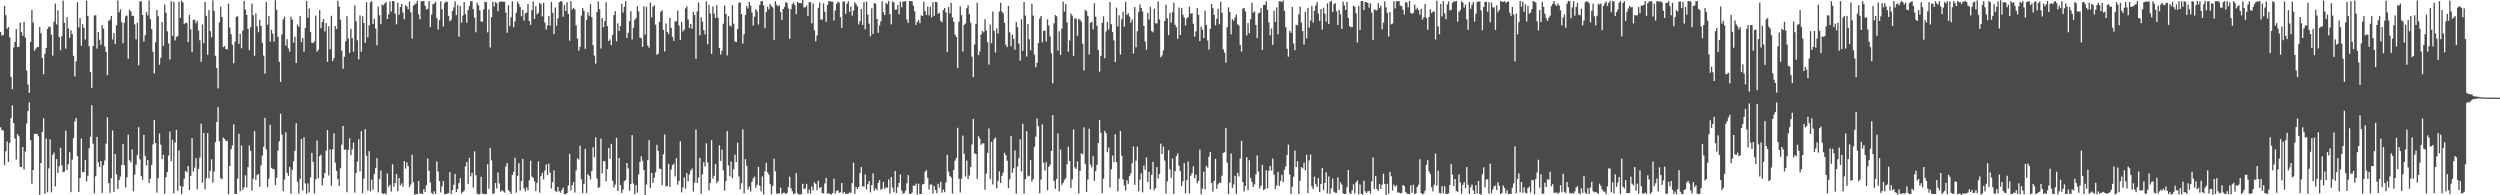 <?xml version="1.0" encoding="UTF-8"?>
<svg xmlns="http://www.w3.org/2000/svg" width="1920" height="150">
  <path d="M0 24.618h1v73.205H0zM1 27.369h1v72.549H1zM2 26.816h1v73.434H2zM3 4.561h1v122.280H3zM4 11.684h1v104.558H4zM5 22.114h1v86.603H5zM6 20.734h1v103.656H6zM7 28.742h1v81.094H7zM8 59.078h1v31.641H8zM9 68.463h1v12.552H9zM10 36.455h1v58.012H10zM11 32.244h1v74.128H11zM12 22.336h1v100.189H12zM13 36.138h1v66.816H13zM14 35.953h1v68.686H14zM15 17.336h1v110.779H15zM16 24.720h1v103.441H16zM17 27.421h1v85.488H17zM18 16.904h1v113.287H18zM19 28.869h1v87.427H19zM20 54.140h1v40.755H20zM21 64.896h1v20.422H21zM22 71.352h1v7.219H22zM23 32.222h1v75.463H23zM24 7.646h1v133.467H24zM25 17.361h1v113.177H25zM26 38.964h1v63.817H26zM27 37.446h1v65.535H27zM28 36.281h1v66.408H28zM29 36.070h1v68.564H29zM30 20.703h1v128.920H30zM31 25.573h1v99.592H31zM32 44.487h1v56.855H32zM33 57.016h1v33.810H33zM34 41.251h1v107.525H34zM35 36.739h1v69.743H35zM36 22.266h1v125.459H36zM37 20.419h1v108.896H37zM38 20.860h1v86.204H38zM39 26.561h1v121.193H39zM40 42.762h1v76.249H40zM41 16.639h1v100.555H41zM42 2.782h1v140.386H42zM43 18.800h1v103.399H43zM44 7.942h1v124.891H44zM45 28.506h1v99.239H45zM46 38.594h1v74.895H46zM47 27.860h1v99.110H47zM48 0.462h1v131.782H48zM49 17.568h1v114.228H49zM50 37.302h1v62.962H50zM51 13.198h1v117.336H51zM52 21.878h1v104.300H52zM53 28.986h1v87.833H53zM54 23.188h1v124.428H54zM55 26.202h1v96.434H55zM56 42.861h1v63.236H56zM57 58.664h1v34.576H57zM58 47.175h1v43.383H58zM59 1.731h1v118.167H59zM60 21.010h1v126.346H60zM61 13.936h1v122.878H61zM62 35.149h1v71.293H62zM63 18.629h1v113.583H63zM64 21.409h1v110.828H64zM65 30.335h1v92.669H65zM66 0.551h1v138.771H66zM67 12.193h1v122.705H67zM68 35.548h1v78.265H68zM69 55.232h1v49.798H69zM70 67.497h1v13.297H70zM71 35.304h1v75.081H71zM72 11.891h1v136.530H72zM73 11.699h1v123.655H73zM74 37.306h1v67.857H74zM75 24.626h1v100.041H75zM76 30.524h1v97.679H76zM77 34.370h1v89.269H77zM78 19.270h1v128.831H78zM79 22.085h1v104.828H79zM80 35.705h1v87.596H80zM81 39.830h1v70.389H81zM82 57.668h1v32.417H82zM83 16.108h1v124.467H83zM84 15.215h1v132.880H84zM85 12.306h1v124.592H85zM86 30.335h1v69.843H86zM87 25.319h1v122.134H87zM88 33.851h1v84.491H88zM89 19.394h1v114.598H89zM90 0.378h1v144.759H90zM91 9.514h1v128.758H91zM92 7.116h1v128.572H92zM93 17.111h1v109.671H93zM94 33.219h1v77.342H94zM95 17.407h1v109.490H95zM96 12.615h1v131.407H96zM97 11.937h1v124.297H97zM98 45.038h1v58.342H98zM99 7.453h1v115.706H99zM100 8.761h1v115.939H100zM101 12.089h1v102.693H101zM102 12.136h1v134.785H102zM103 18.737h1v115.360H103zM104 30.201h1v96.322H104zM105 17.472h1v101.510H105zM106 50.136h1v47.567H106zM107 0.969h1v121.441H107zM108 1.102h1v134.055H108zM109 11.533h1v126.530H109zM110 31.940h1v71.615H110zM111 27.094h1v92.600H111zM112 9.262h1v117.898H112zM113 11.858h1v110.995H113zM114 0.458h1v140.221H114zM115 14.791h1v122.485H115zM116 22.310h1v104.305H116zM117 39.763h1v71.175H117zM118 56.477h1v35.703H118zM119 32.464h1v77.355H119zM120 7.606h1v140.336H120zM121 12.527h1v124.367H121zM122 49.676h1v52.884H122zM123 44.417h1v66.693H123zM124 16.935h1v105.289H124zM125 35.240h1v83.672H125zM126 3.494h1v145.350H126zM127 9.711h1v126.398H127zM128 24.085h1v108.013H128zM129 33.319h1v86.063H129zM130 45.716h1v55.284H130zM131 0.994h1v122.749H131zM132 27.532h1v79.925H132zM133 1.407h1v147.188H133zM134 31.029h1v78.478H134zM135 28.372h1v71.356H135zM136 27.594h1v118.877H136zM137 1.383h1v114.183H137zM138 13.770h1v129.011H138zM139 0.622h1v148.483H139zM140 1.893h1v141.419H140zM141 18.577h1v118.811H141zM142 17.408h1v113.937H142zM143 17.779h1v114.577H143zM144 32.308h1v95.201H144zM145 11.399h1v134.542H145zM146 22.503h1v112.637H146zM147 39.981h1v66.112H147zM148 15.331h1v116.585H148zM149 15.128h1v113.709H149zM150 17.844h1v103.586H150zM151 16.014h1v129.369H151zM152 23.477h1v106.231H152zM153 30.930h1v90.100H153zM154 47.388h1v47.607H154zM155 18.742h1v121.497H155zM156 33.110h1v68.961H156zM157 1.500h1v143.908H157zM158 12.146h1v124.816H158zM159 42.069h1v60.133H159zM160 7.746h1v129.175H160zM161 23.897h1v107.301H161zM162 28.642h1v93.726H162zM163 0.238h1v140.059H163zM164 8.223h1v123.555H164zM165 42.845h1v66.404H165zM166 52.317h1v41.336H166zM167 67.883h1v14.363H167zM168 17.140h1v91.428H168zM169 5.185h1v131.735H169zM170 13.021h1v124.598H170zM171 36.211h1v69.488H171zM172 35.394h1v71.303H172zM173 37.654h1v70.606H173zM174 37.964h1v70.105H174zM175 2.805h1v146.420H175zM176 21.136h1v106.319H176zM177 26.312h1v88.394H177zM178 34.305h1v77.296H178zM179 48.596h1v46.866H179zM180 32.033h1v116.944H180zM181 12.914h1v135.955H181zM182 12.506h1v124.625H182zM183 33.614h1v69.175H183zM184 25.931h1v121.036H184zM185 37.044h1v74.622H185zM186 23.472h1v122.270H186zM187 0.665h1v143.093H187zM188 7.475h1v127.192H188zM189 11.468h1v132.465H189zM190 22.155h1v106.186H190zM191 38.565h1v73.263H191zM192 20.932h1v94.903H192zM193 2.699h1v143.627H193zM194 11.768h1v125.459H194zM195 42.839h1v57.865H195zM196 10.420h1v127.884H196zM197 20.234h1v114.241H197zM198 24.766h1v108.862H198zM199 15.232h1v128.076H199zM200 19.878h1v107.046H200zM201 32.993h1v86.458H201zM202 42.718h1v70.000H202zM203 56.565h1v33.965H203zM204 1.452h1v113.202H204zM205 18.872h1v124.887H205zM206 12.249h1v125.022H206zM207 32.046h1v63.726H207zM208 22.844h1v106.048H208zM209 25.916h1v103.827H209zM210 31.940h1v98.015H210zM211 0.211h1v141.892H211zM212 7.575h1v128.994H212zM213 28.203h1v87.466H213zM214 47.424h1v61.059H214zM215 62.918h1v24.378H215zM216 26.517h1v76.924H216zM217 14.808h1v131.972H217zM218 12.768h1v125.088H218zM219 35.040h1v66.598H219zM220 30.111h1v102.587H220zM221 37.288h1v97.832H221zM222 39.722h1v88.494H222zM223 12.974h1v135.802H223zM224 15.161h1v115.284H224zM225 32.773h1v91.144H225zM226 28.237h1v87.591H226zM227 48.455h1v46.146H227zM228 18.823h1v120.755H228zM229 20.610h1v128.021H229zM230 12.250h1v125.075H230zM231 32.361h1v74.449H231zM232 29.108h1v117.344H232zM233 39.706h1v65.731H233zM234 21.494h1v119.373H234zM235 0.792h1v147.930H235zM236 13.620h1v127.286H236zM237 6.572h1v141.088H237zM238 24.664h1v111.574H238zM239 32.661h1v84.753H239zM240 33.140h1v91.249H240zM241 31.692h1v116.783H241zM242 12.038h1v125.631H242zM243 39.675h1v68.260H243zM244 38.242h1v98.663H244zM245 7.772h1v112.209H245zM246 21.588h1v97.207H246zM247 16.821h1v125.638H247zM248 14.593h1v122.329H248zM249 24.119h1v108.786H249zM250 17.747h1v97.991H250zM251 47.419h1v52.476H251zM252 20.179h1v114.558H252zM253 37.787h1v76.992H253zM254 12.159h1v130.465H254zM255 46.909h1v67.685H255zM256 44.703h1v57.673H256zM257 20.000h1v104.899H257zM258 22.327h1v108.867H258zM259 0.584h1v136.865H259zM260 5.065h1v137.751H260zM261 15.108h1v114.194H261zM262 38.877h1v72.225H262zM263 52.796h1v43.911H263zM264 43.564h1v71.491H264zM265 31.681h1v83.132H265zM266 12.463h1v135.175H266zM267 29.549h1v85.592H267zM268 40.599h1v65.619H268zM269 22.097h1v97.086H269zM270 29.260h1v85.478H270zM271 39.686h1v69.792H271zM272 4.209h1v143.697H272zM273 16.259h1v116.506H273zM274 30.989h1v93.104H274zM275 45.626h1v61.366H275zM276 11.828h1v119.741H276zM277 39.770h1v61.046H277zM278 12.416h1v135.880H278zM279 17.700h1v119.424H279zM280 32.909h1v66.240H280zM281 1.621h1v117.988H281zM282 28.785h1v117.477H282zM283 19.493h1v96.590H283zM284 1.838h1v145.185H284zM285 0.895h1v137.092H285zM286 18.485h1v127.253H286zM287 14.365h1v119.287H287zM288 21.897h1v107.241H288zM289 34.768h1v86.749H289zM290 5.095h1v142.600H290zM291 11.729h1v125.814H291zM292 18.527h1v112.402H292zM293 3.382h1v144.967H293zM294 4.129h1v144.861H294zM295 2.676h1v145.576H295zM296 1.424h1v147.958H296zM297 14.610h1v118.649H297zM298 11.086h1v132.465H298zM299 1.004h1v140.901H299zM300 8.905h1v138.233H300zM301 0.839h1v125.353H301zM302 0.812h1v142.538H302zM303 10.465h1v130.036H303zM304 18.693h1v114.881H304zM305 2.019h1v144.944H305zM306 11.269h1v125.476H306zM307 5.429h1v136.986H307zM308 3.032h1v137.834H308zM309 9.656h1v133.579H309zM310 14.867h1v108.883H310zM311 3.931h1v125.580H311zM312 4.896h1v119.801H312zM313 7.127h1v120.540H313zM314 1.052h1v142.700H314zM315 9.430h1v132.270H315zM316 29.654h1v89.188H316zM317 4.274h1v135.685H317zM318 3.451h1v146.108H318zM319 2.655h1v146.369H319zM320 0.700h1v148.368H320zM321 10.972h1v127.963H321zM322 14.904h1v133.841H322zM323 0.901h1v147.643H323zM324 1.030h1v148.027H324zM325 0.704h1v144.546H325zM326 4.349h1v143.169H326zM327 7.323h1v134.889H327zM328 6.709h1v115.002H328zM329 0.826h1v130.420H329zM330 20.823h1v119.238H330zM331 11.199h1v136.897H331zM332 3.290h1v145.820H332zM333 2.743h1v144.205H333zM334 1.411h1v147.534H334zM335 13.901h1v110.092H335zM336 22.734h1v108.984H336zM337 15.576h1v123.550H337zM338 1.076h1v146.747H338zM339 7.210h1v135.928H339zM340 20.311h1v118.811H340zM341 2.330h1v146.955H341zM342 1.098h1v147.824H342zM343 1.430h1v147.202H343zM344 12.117h1v136.259H344zM345 16.395h1v115.733H345zM346 15.223h1v133.824H346zM347 8.448h1v137.514H347zM348 5.723h1v136.188H348zM349 1.067h1v132.582H349zM350 11.623h1v135.831H350zM351 4.016h1v141.185H351zM352 28.190h1v112.436H352zM353 4.641h1v132.154H353zM354 17.431h1v131.081H354zM355 11.928h1v135.528H355zM356 1.581h1v144.674H356zM357 10.908h1v116.902H357zM358 17.514h1v106.962H358zM359 7.798h1v133.587H359zM360 4.720h1v116.484H360zM361 0.886h1v134.525H361zM362 0.990h1v131.696H362zM363 7.013h1v136.988H363zM364 13.513h1v102.786H364zM365 24.798h1v109.750H365zM366 2.209h1v146.366H366zM367 4.136h1v145.284H367zM368 7.943h1v141.093H368zM369 16.525h1v119.231H369zM370 16.573h1v132.029H370zM371 7.236h1v141.689H371zM372 1.346h1v147.811H372zM373 1.685h1v147.267H373zM374 24.847h1v101.301H374zM375 7.177h1v137.804H375zM376 36.432h1v77.150H376zM377 13.203h1v109.989H377zM378 1.245h1v147.802H378zM379 5.007h1v143.296H379zM380 1.616h1v138.937H380zM381 2.460h1v142.213H381zM382 8.599h1v123.787H382zM383 1.622h1v139.276H383zM384 1.203h1v146.053H384zM385 1.271h1v144.772H385zM386 1.171h1v145.777H386zM387 1.368h1v146.545H387zM388 9.640h1v118.219H388zM389 25.164h1v99.948H389zM390 4.010h1v141.939H390zM391 20.089h1v127.090H391zM392 13.330h1v135.611H392zM393 1.020h1v133.365H393zM394 20.947h1v111.061H394zM395 16.442h1v104.719H395zM396 9.740h1v138.152H396zM397 1.321h1v133.682H397zM398 3.058h1v122.238H398zM399 5.433h1v140.976H399zM400 12.527h1v126.597H400zM401 7.572h1v114.504H401zM402 15.844h1v128.956H402zM403 10.297h1v136.673H403zM404 9.636h1v134.352H404zM405 3.001h1v143.126H405zM406 16.168h1v122.305H406zM407 19.067h1v104.361H407zM408 7.748h1v127.800H408zM409 1.078h1v135.518H409zM410 14.529h1v124.615H410zM411 4.766h1v142.080H411zM412 11.030h1v129.422H412zM413 9.771h1v114.203H413zM414 2.052h1v145.847H414zM415 3.272h1v131.944H415zM416 12.598h1v120.069H416zM417 2.143h1v135.671H417zM418 17.369h1v113.523H418zM419 22.686h1v103.627H419zM420 19.552h1v114.754H420zM421 12.216h1v113.497H421zM422 19.681h1v112.926H422zM423 1.496h1v143.273H423zM424 9.813h1v130.050H424zM425 26.192h1v104.625H425zM426 5.696h1v141.002H426zM427 19.796h1v127.780H427zM428 14.131h1v129.419H428zM429 1.814h1v145.074H429zM430 0.864h1v147.189H430zM431 1.057h1v144.906H431zM432 12.816h1v131.237H432zM433 3.888h1v145.198H433zM434 8.466h1v140.671H434zM435 1.729h1v146.530H435zM436 10.736h1v131.691H436zM437 31.227h1v86.964H437zM438 0.863h1v145.253H438zM439 7.304h1v134.878H439zM440 6.063h1v133.781H440zM441 7.287h1v140.613H441zM442 19.548h1v111.270H442zM443 29.649h1v91.976H443zM444 38.973h1v83.539H444zM445 35.947h1v75.969H445zM446 11.981h1v125.700H446zM447 6.183h1v142.033H447zM448 8.276h1v132.986H448zM449 37.506h1v76.886H449zM450 15.336h1v132.930H450zM451 9.360h1v124.494H451zM452 12.122h1v122.910H452zM453 3.244h1v134.601H453zM454 13.201h1v118.132H454zM455 34.641h1v78.465H455zM456 42.672h1v78.055H456zM457 48.875h1v56.651H457zM458 9.149h1v127.891H458zM459 1.145h1v143.248H459zM460 7.025h1v136.666H460zM461 37.221h1v69.231H461zM462 13.884h1v119.225H462zM463 20.831h1v102.967H463zM464 16.246h1v107.442H464zM465 1.733h1v137.596H465zM466 20.121h1v109.769H466zM467 31.513h1v82.166H467zM468 30.266h1v91.690H468zM469 34.710h1v75.770H469zM470 26.818h1v111.928H470zM471 11.598h1v132.248H471zM472 8.549h1v133.213H472zM473 31.678h1v74.133H473zM474 17.923h1v128.874H474zM475 23.716h1v97.571H475zM476 19.958h1v122.146H476zM477 2.864h1v145.298H477zM478 9.741h1v135.891H478zM479 5.243h1v133.904H479zM480 0.820h1v137.362H480zM481 29.090h1v96.103H481zM482 25.238h1v104.155H482zM483 16.254h1v130.268H483zM484 8.609h1v132.676H484zM485 30.383h1v73.393H485zM486 21.282h1v119.677H486zM487 15.341h1v133.701H487zM488 13.796h1v128.375H488zM489 4.696h1v143.275H489zM490 8.714h1v125.244H490zM491 28.824h1v95.529H491zM492 29.395h1v90.551H492zM493 35.997h1v87.477H493zM494 4.846h1v125.723H494zM495 26.608h1v123.033H495zM496 5.117h1v136.593H496zM497 34.986h1v87.960H497zM498 36.719h1v70.961H498zM499 1.939h1v142.549H499zM500 13.325h1v119.467H500zM501 5.187h1v135.329H501zM502 3.941h1v132.603H502zM503 18.873h1v113.470H503zM504 42.097h1v69.109H504zM505 41.289h1v74.551H505zM506 16.737h1v112.674H506zM507 9.117h1v120.680H507zM508 7.837h1v134.367H508zM509 23.010h1v95.559H509zM510 39.572h1v63.674H510zM511 18.047h1v125.161H511zM512 24.461h1v118.349H512zM513 26.173h1v99.602H513zM514 13.829h1v129.830H514zM515 21.465h1v108.736H515zM516 28.304h1v98.505H516zM517 31.442h1v94.238H517zM518 16.424h1v119.046H518zM519 16.367h1v105.070H519zM520 8.184h1v133.704H520zM521 19.694h1v119.237H521zM522 30.601h1v77.910H522zM523 16.891h1v130.879H523zM524 24.170h1v119.795H524zM525 22.773h1v113.395H525zM526 6.434h1v138.388H526zM527 4.816h1v128.153H527zM528 15.025h1v124.239H528zM529 21.468h1v112.549H529zM530 18.434h1v112.585H530zM531 22.052h1v107.457H531zM532 9.149h1v137.914H532zM533 11.512h1v128.777H533zM534 45.207h1v54.265H534zM535 8.734h1v131.832H535zM536 1.938h1v134.518H536zM537 27.180h1v94.129H537zM538 13.384h1v135.423H538zM539 16.514h1v117.352H539zM540 23.180h1v101.382H540zM541 26.441h1v101.440H541zM542 1.053h1v109.034H542zM543 33.959h1v90.935H543zM544 3.618h1v142.733H544zM545 10.438h1v130.203H545zM546 41.402h1v66.198H546zM547 4.966h1v132.152H547zM548 10.438h1v124.567H548zM549 13.895h1v112.096H549zM550 3.923h1v136.828H550zM551 13.588h1v125.545H551zM552 36.937h1v74.638H552zM553 41.878h1v81.705H553zM554 38.952h1v75.958H554zM555 18.236h1v112.568H555zM556 4.264h1v142.154H556zM557 10.766h1v128.318H557zM558 42.526h1v58.193H558zM559 12.374h1v114.678H559zM560 19.576h1v115.847H560zM561 20.389h1v103.698H561zM562 4.012h1v132.897H562zM563 18.178h1v111.716H563zM564 31.937h1v86.916H564zM565 32.293h1v92.113H565zM566 22.292h1v87.263H566zM567 2.156h1v133.422H567zM568 1.838h1v143.687H568zM569 10.774h1v129.874H569zM570 33.478h1v65.924H570zM571 26.326h1v122.097H571zM572 11.551h1v110.691H572zM573 4.533h1v122.749H573zM574 6.508h1v139.106H574zM575 1.454h1v141.889H575zM576 4.175h1v142.912H576zM577 9.577h1v130.152H577zM578 19.669h1v117.330H578zM579 13.001h1v122.615H579zM580 6.945h1v137.277H580zM581 8.737h1v133.189H581zM582 18.855h1v109.318H582zM583 3.809h1v138.864H583zM584 0.951h1v146.035H584zM585 0.858h1v134.639H585zM586 4.235h1v145.178H586zM587 21.645h1v109.874H587zM588 9.179h1v115.834H588zM589 5.142h1v127.138H589zM590 7.189h1v126.955H590zM591 3.009h1v138.467H591zM592 4.643h1v144.627H592zM593 5.795h1v137.046H593zM594 30.669h1v91.250H594zM595 0.849h1v130.724H595zM596 3.652h1v145.038H596zM597 4.814h1v144.045H597zM598 4.130h1v144.320H598zM599 9.236h1v134.874H599zM600 15.351h1v133.592H600zM601 6.919h1v141.213H601zM602 5.429h1v142.601H602zM603 1.606h1v147.487H603zM604 2.454h1v145.684H604zM605 6.628h1v137.108H605zM606 29.866h1v105.808H606zM607 7.014h1v137.529H607zM608 3.160h1v143.755H608zM609 1.915h1v147.297H609zM610 4.006h1v144.513H610zM611 10.858h1v122.081H611zM612 1.492h1v146.967H612zM613 2.390h1v146.953H613zM614 2.279h1v147.076H614zM615 2.463h1v146.610H615zM616 -0.745h1v141.941H616zM617 5.730h1v139.483H617zM618 5.554h1v139.151H618zM619 4.189h1v137.033H619zM620 12.319h1v136.248H620zM621 1.710h1v143.904H621zM622 1.673h1v147.017H622zM623 17.896h1v125.276H623zM624 2.650h1v143.524H624zM625 23.279h1v116.690H625zM626 31.812h1v109.388H626zM627 27.215h1v118.833H627zM628 6.022h1v132.854H628zM629 1.927h1v142.583H629zM630 14.947h1v128.740H630zM631 15.073h1v133.244H631zM632 2.537h1v145.930H632zM633 8.998h1v131.920H633zM634 16.684h1v119.895H634zM635 3.807h1v144.832H635zM636 0.843h1v147.597H636zM637 1.002h1v147.919H637zM638 1.245h1v148.131H638zM639 1.218h1v147.045H639zM640 15.728h1v121.427H640zM641 8.052h1v140.626H641zM642 2.958h1v143.717H642zM643 1.305h1v144.702H643zM644 1.938h1v146.199H644zM645 13.225h1v134.498H645zM646 21.393h1v119.144H646zM647 1.176h1v147.331H647zM648 1.171h1v146.275H648zM649 10.569h1v138.206H649zM650 2.829h1v146.156H650zM651 0.923h1v147.804H651zM652 9.014h1v138.762H652zM653 5.013h1v143.169H653zM654 12.006h1v128.610H654zM655 8.142h1v116.875H655zM656 1.737h1v147.160H656zM657 3.195h1v140.442H657zM658 4.985h1v140.127H658zM659 18.762h1v124.930H659zM660 16.169h1v116.799H660zM661 6.841h1v121.483H661zM662 19.115h1v123.885H662zM663 1.654h1v141.735H663zM664 22.431h1v111.510H664zM665 1.219h1v144.205H665zM666 11.224h1v130.137H666zM667 18.179h1v120.905H667zM668 27.830h1v119.982H668zM669 6.350h1v135.891H669zM670 26.056h1v107.149H670zM671 2.377h1v144.098H671zM672 2.835h1v141.826H672zM673 14.573h1v131.374H673zM674 25.170h1v115.392H674zM675 19.612h1v118.710H675zM676 16.497h1v129.269H676zM677 1.095h1v143.870H677zM678 9.378h1v130.271H678zM679 11.622h1v133.401H679zM680 2.265h1v141.534H680zM681 3.173h1v141.066H681zM682 0.693h1v137.157H682zM683 10.809h1v137.928H683zM684 18.724h1v117.142H684zM685 1.186h1v142.891H685zM686 1.837h1v145.824H686zM687 7.533h1v123.696H687zM688 7.291h1v141.007H688zM689 3.882h1v139.937H689zM690 11.037h1v129.485H690zM691 1.287h1v132.708H691zM692 5.567h1v140.670H692zM693 1.175h1v147.666H693zM694 0.988h1v147.159H694zM695 0.903h1v145.600H695zM696 14.929h1v125.882H696zM697 17.576h1v116.925H697zM698 0.782h1v148.040H698zM699 0.838h1v148.096H699zM700 1.021h1v146.827H700zM701 4.381h1v138.159H701zM702 8.656h1v134.143H702zM703 19.094h1v121.987H703zM704 16.803h1v132.597H704zM705 15.519h1v125.588H705zM706 17.796h1v131.206H706zM707 11.741h1v137.283H707zM708 12.224h1v129.523H708zM709 1.357h1v139.888H709zM710 8.624h1v123.223H710zM711 11.553h1v119.110H711zM712 5.027h1v131.564H712zM713 11.824h1v133.797H713zM714 5.141h1v136.522H714zM715 13.294h1v128.497H715zM716 1.682h1v146.885H716zM717 12.231h1v130.737H717zM718 1.420h1v144.511H718zM719 1.744h1v146.638H719zM720 10.611h1v130.599H720zM721 9.839h1v134.224H721zM722 15.911h1v123.711H722zM723 17.165h1v130.807H723zM724 7.731h1v137.870H724zM725 6.083h1v141.514H725zM726 9.503h1v130.594H726zM727 39.900h1v79.037H727zM728 5.417h1v126.346H728zM729 10.274h1v124.914H729zM730 2.160h1v134.091H730zM731 13.367h1v135.381H731zM732 16.727h1v113.843H732zM733 26.498h1v96.866H733zM734 28.396h1v92.909H734zM735 52.273h1v45.893H735zM736 16.664h1v120.587H736zM737 4.879h1v142.936H737zM738 11.677h1v125.572H738zM739 39.550h1v64.650H739zM740 19.065h1v99.117H740zM741 18.012h1v117.566H741zM742 6.286h1v117.081H742zM743 3.967h1v133.546H743zM744 10.840h1v123.947H744zM745 17.479h1v110.806H745zM746 43.457h1v67.513H746zM747 59.225h1v32.124H747zM748 34.176h1v83.565H748zM749 18.325h1v99.993H749zM750 2.028h1v135.401H750zM751 42.343h1v62.306H751zM752 39.404h1v67.026H752zM753 26.577h1v84.648H753zM754 23.750h1v86.389H754zM755 24.873h1v85.265H755zM756 14.782h1v130.918H756zM757 23.444h1v109.872H757zM758 32.369h1v84.963H758zM759 49.601h1v49.018H759zM760 18.819h1v118.737H760zM761 33.200h1v75.747H761zM762 8.870h1v132.780H762zM763 23.685h1v83.261H763zM764 40.332h1v65.304H764zM765 21.851h1v122.804H765zM766 25.741h1v113.221H766zM767 8.861h1v122.701H767zM768 2.193h1v138.368H768zM769 8.879h1v126.207H769zM770 10.276h1v122.209H770zM771 17.547h1v99.775H771zM772 34.324h1v84.918H772zM773 36.178h1v87.232H773zM774 4.548h1v140.061H774zM775 24.885h1v112.813H775zM776 35.497h1v68.926H776zM777 26.586h1v106.072H777zM778 29.780h1v99.480H778zM779 38.211h1v77.255H779zM780 16.735h1v132.039H780zM781 20.860h1v107.085H781zM782 33.369h1v88.070H782zM783 46.567h1v60.413H783zM784 14.855h1v116.785H784zM785 39.083h1v55.962H785zM786 1.511h1v147.156H786zM787 11.969h1v125.629H787zM788 43.438h1v57.284H788zM789 18.443h1v117.041H789zM790 30.169h1v104.730H790zM791 38.594h1v84.392H791zM792 2.874h1v136.629H792zM793 11.996h1v125.650H793zM794 41.922h1v70.808H794zM795 51.706h1v53.238H795zM796 48.291h1v42.682H796zM797 33.034h1v63.933H797zM798 14.288h1v134.130H798zM799 12.252h1v125.566H799zM800 32.442h1v63.086H800zM801 23.639h1v101.342H801zM802 23.573h1v107.419H802zM803 31.870h1v92.703H803zM804 14.906h1v131.206H804zM805 19.594h1v108.626H805zM806 28.068h1v98.453H806zM807 40.928h1v75.041H807zM808 63.977h1v24.342H808zM809 17.928h1v121.011H809zM810 11.562h1v133.451H810zM811 12.516h1v124.928H811zM812 38.866h1v63.613H812zM813 23.963h1v123.007H813zM814 42.265h1v72.576H814zM815 21.972h1v120.029H815zM816 1.261h1v139.198H816zM817 8.838h1v129.351H817zM818 3.006h1v133.836H818zM819 17.220h1v108.836H819zM820 39.684h1v72.978H820zM821 31.114h1v92.592H821zM822 10.430h1v134.080H822zM823 12.036h1v125.716H823zM824 42.930h1v56.524H824zM825 14.095h1v114.429H825zM826 14.506h1v115.227H826zM827 27.501h1v96.467H827zM828 14.497h1v134.213H828zM829 15.144h1v116.131H829zM830 16.576h1v101.114H830zM831 33.564h1v84.991H831zM832 54.100h1v43.719H832zM833 7.519h1v118.484H833zM834 8.575h1v139.007H834zM835 12.156h1v125.721H835zM836 41.897h1v56.927H836zM837 17.512h1v108.900H837zM838 16.819h1v111.685H838zM839 22.663h1v97.177H839zM840 2.563h1v136.362H840zM841 12.776h1v118.688H841zM842 19.817h1v106.834H842zM843 38.338h1v71.562H843zM844 54.995h1v37.230H844zM845 42.994h1v59.038H845zM846 17.546h1v130.781H846zM847 12.482h1v124.744H847zM848 44.728h1v55.713H848zM849 24.172h1v78.160H849zM850 16.685h1v100.248H850zM851 22.609h1v90.702H851zM852 1.521h1v142.485H852zM853 18.581h1v111.457H853zM854 24.684h1v94.807H854zM855 30.984h1v93.458H855zM856 47.684h1v55.427H856zM857 5.876h1v118.577H857zM858 20.342h1v126.544H858zM859 11.787h1v125.456H859zM860 41.911h1v58.666H860zM861 14.822h1v104.745H861zM862 8.952h1v128.652H862zM863 20.421h1v121.952H863zM864 1.430h1v144.877H864zM865 11.470h1v126.864H865zM866 10.129h1v130.916H866zM867 12.677h1v122.587H867zM868 17.415h1v115.662H868zM869 14.824h1v110.582H869zM870 41.100h1v71.364H870zM871 5.336h1v136.632H871zM872 36.351h1v86.950H872zM873 23.947h1v88.702H873zM874 9.214h1v137.691H874zM875 3.448h1v134.487H875zM876 6.168h1v126.959H876zM877 8.794h1v138.918H877zM878 19.867h1v107.237H878zM879 32.020h1v98.376H879zM880 38.276h1v82.652H880zM881 9.872h1v129.883H881zM882 14.948h1v117.121H882zM883 5.160h1v140.321H883zM884 23.861h1v110.427H884zM885 24.843h1v99.436H885zM886 6.628h1v139.476H886zM887 17.889h1v126.572H887zM888 18.065h1v110.293H888zM889 1.106h1v135.954H889zM890 14.822h1v118.833H890zM891 43.917h1v66.434H891zM892 42.503h1v75.797H892zM893 38.634h1v73.915H893zM894 16.138h1v107.145H894zM895 3.642h1v144.917H895zM896 14.145h1v125.199H896zM897 26.992h1v88.419H897zM898 9.877h1v120.223H898zM899 17.465h1v119.112H899zM900 9.343h1v112.389H900zM901 2.037h1v146.916H901zM902 19.040h1v112.325H902zM903 20.941h1v98.934H903zM904 29.811h1v88.112H904zM905 5.779h1v121.496H905zM906 26.889h1v104.501H906zM907 6.088h1v136.718H907zM908 11.262h1v127.904H908zM909 13.528h1v111.781H909zM910 19.442h1v128.984H910zM911 14.061h1v124.156H911zM912 13.165h1v110.784H912zM913 5.071h1v143.499H913zM914 10.602h1v124.390H914zM915 10.105h1v122.904H915zM916 18.243h1v109.377H916zM917 28.103h1v108.851H917zM918 24.134h1v109.951H918zM919 6.174h1v134.611H919zM920 11.293h1v127.594H920zM921 31.559h1v83.314H921zM922 20.431h1v128.706H922zM923 22.765h1v122.025H923zM924 29.218h1v102.623H924zM925 8.120h1v137.433H925zM926 19.198h1v108.119H926zM927 31.098h1v97.716H927zM928 38.146h1v82.178H928zM929 22.142h1v94.576H929zM930 3.031h1v137.447H930zM931 6.226h1v140.946H931zM932 11.351h1v127.486H932zM933 19.408h1v102.585H933zM934 14.462h1v130.530H934zM935 6.644h1v134.987H935zM936 18.660h1v121.520H936zM937 1.306h1v139.295H937zM938 9.709h1v125.226H938zM939 37.879h1v79.538H939zM940 40.448h1v76.490H940zM941 48.147h1v50.172H941zM942 20.881h1v104.024H942zM943 5.650h1v143.274H943zM944 9.100h1v131.094H944zM945 26.439h1v91.406H945zM946 14.696h1v129.667H946zM947 15.993h1v125.607H947zM948 13.446h1v121.625H948zM949 11.094h1v137.703H949zM950 18.595h1v114.178H950zM951 19.536h1v116.003H951zM952 34.450h1v87.370H952zM953 39.563h1v68.612H953zM954 6.620h1v133.163H954zM955 6.069h1v141.050H955zM956 8.924h1v133.869H956zM957 27.260h1v93.399H957zM958 17.770h1v128.251H958zM959 25.510h1v97.511H959zM960 14.723h1v121.928H960zM961 2.074h1v137.553H961zM962 9.713h1v133.887H962zM963 8.798h1v132.700H963zM964 19.151h1v114.729H964zM965 29.265h1v90.079H965zM966 10.239h1v121.554H966zM967 9.695h1v135.064H967zM968 6.277h1v136.256H968zM969 38.328h1v88.352H969zM970 3.859h1v142.171H970zM971 3.677h1v141.417H971zM972 1.034h1v129.725H972zM973 7.508h1v137.008H973zM974 17.261h1v113.875H974zM975 27.189h1v100.269H975zM976 21.910h1v109.182H976zM977 34.433h1v87.371H977zM978 8.273h1v125.854H978zM979 16.828h1v128.429H979zM980 5.665h1v136.732H980zM981 26.354h1v105.679H981zM982 0.887h1v141.914H982zM983 0.948h1v137.975H983zM984 1.674h1v132.525H984zM985 0.336h1v139.536H985zM986 8.346h1v122.116H986zM987 20.835h1v106.971H987zM988 37.408h1v81.580H988zM989 43.530h1v67.551H989zM990 23.600h1v110.459H990zM991 25.194h1v123.736H991zM992 5.257h1v138.174H992zM993 33.427h1v102.355H993zM994 38.509h1v77.055H994zM995 19.019h1v109.302H995zM996 19.443h1v104.437H996zM997 11.070h1v137.942H997zM998 5.022h1v133.824H998zM999 17.347h1v111.008H999zM1000 23.910h1v105.407H1000zM1001 34.304h1v90.601H1001zM1002 9.056h1v121.725H1002zM1003 29.554h1v89.350H1003zM1004 6.097h1v142.238H1004zM1005 21.251h1v101.868H1005zM1006 15.754h1v102.949H1006zM1007 4.596h1v138.443H1007zM1008 17.338h1v127.888H1008zM1009 8.342h1v127.296H1009zM1010 4.237h1v137.186H1010zM1011 1.655h1v142.019H1011zM1012 10.418h1v126.431H1012zM1013 16.095h1v131.387H1013zM1014 6.837h1v134.539H1014zM1015 22.781h1v106.141H1015zM1016 5.954h1v140.137H1016zM1017 10.381h1v130.145H1017zM1018 16.541h1v115.824H1018zM1019 2.536h1v146.018H1019zM1020 18.419h1v117.084H1020zM1021 1.400h1v147.383H1021zM1022 0.609h1v144.105H1022zM1023 9.141h1v127.966H1023zM1024 3.224h1v144.079H1024zM1025 2.413h1v145.591H1025zM1026 8.772h1v139.361H1026zM1027 19.161h1v116.970H1027zM1028 7.609h1v138.313H1028zM1029 11.074h1v128.962H1029zM1030 22.164h1v119.577H1030zM1031 1.174h1v147.367H1031zM1032 4.205h1v144.762H1032zM1033 7.644h1v141.249H1033zM1034 1.390h1v142.470H1034zM1035 13.789h1v116.763H1035zM1036 19.989h1v128.045H1036zM1037 20.933h1v128.232H1037zM1038 20.736h1v125.419H1038zM1039 4.254h1v137.251H1039zM1040 5.319h1v143.246H1040zM1041 10.120h1v129.939H1041zM1042 32.543h1v106.125H1042zM1043 4.653h1v144.542H1043zM1044 22.962h1v118.631H1044zM1045 0.753h1v148.160H1045zM1046 0.816h1v148.690H1046zM1047 7.715h1v131.027H1047zM1048 1.374h1v145.508H1048zM1049 1.702h1v146.587H1049zM1050 2.261h1v144.665H1050zM1051 5.887h1v140.700H1051zM1052 2.550h1v146.094H1052zM1053 9.639h1v129.706H1053zM1054 30.739h1v90.178H1054zM1055 7.210h1v137.818H1055zM1056 7.739h1v127.433H1056zM1057 7.990h1v137.198H1057zM1058 2.475h1v144.202H1058zM1059 6.261h1v135.184H1059zM1060 4.387h1v140.756H1060zM1061 22.540h1v119.259H1061zM1062 17.364h1v116.046H1062zM1063 1.041h1v140.321H1063zM1064 5.666h1v144.095H1064zM1065 9.886h1v131.273H1065zM1066 28.068h1v120.636H1066zM1067 9.236h1v122.718H1067zM1068 18.694h1v116.706H1068zM1069 18.059h1v128.251H1069zM1070 0.902h1v140.907H1070zM1071 6.457h1v136.954H1071zM1072 0.930h1v141.378H1072zM1073 0.975h1v146.932H1073zM1074 0.780h1v146.993H1074zM1075 4.266h1v144.298H1075zM1076 4.709h1v143.426H1076zM1077 7.496h1v134.592H1077zM1078 11.219h1v131.692H1078zM1079 1.590h1v145.720H1079zM1080 2.103h1v146.594H1080zM1081 5.672h1v143.151H1081zM1082 0.706h1v148.408H1082zM1083 9.875h1v132.423H1083zM1084 10.581h1v137.485H1084zM1085 9.792h1v132.106H1085zM1086 3.480h1v145.692H1086zM1087 7.272h1v141.081H1087zM1088 5.943h1v137.693H1088zM1089 7.687h1v134.199H1089zM1090 11.308h1v110.991H1090zM1091 6.809h1v141.477H1091zM1092 14.990h1v134.341H1092zM1093 13.256h1v135.366H1093zM1094 3.084h1v143.407H1094zM1095 13.740h1v112.889H1095zM1096 22.846h1v100.189H1096zM1097 12.994h1v118.750H1097zM1098 7.132h1v126.551H1098zM1099 10.079h1v133.762H1099zM1100 8.920h1v138.086H1100zM1101 8.933h1v132.994H1101zM1102 30.316h1v87.632H1102zM1103 0.671h1v141.856H1103zM1104 20.255h1v110.923H1104zM1105 26.314h1v121.802H1105zM1106 3.019h1v145.606H1106zM1107 12.556h1v130.409H1107zM1108 0.779h1v147.628H1108zM1109 10.264h1v132.779H1109zM1110 14.716h1v134.173H1110zM1111 3.432h1v145.544H1111zM1112 1.087h1v147.350H1112zM1113 7.993h1v134.039H1113zM1114 7.594h1v118.316H1114zM1115 2.198h1v131.973H1115zM1116 1.054h1v141.807H1116zM1117 1.114h1v136.360H1117zM1118 0.771h1v145.855H1118zM1119 16.576h1v130.834H1119zM1120 9.218h1v124.792H1120zM1121 7.710h1v132.386H1121zM1122 1.024h1v147.780H1122zM1123 1.959h1v139.923H1123zM1124 5.893h1v133.998H1124zM1125 3.507h1v141.136H1125zM1126 14.736h1v113.579H1126zM1127 22.890h1v119.083H1127zM1128 1.472h1v147.446H1128zM1129 6.776h1v136.941H1129zM1130 3.648h1v138.050H1130zM1131 1.537h1v144.729H1131zM1132 16.605h1v132.410H1132zM1133 10.610h1v131.618H1133zM1134 1.528h1v146.955H1134zM1135 1.255h1v137.755H1135zM1136 1.147h1v147.810H1136zM1137 8.028h1v141.455H1137zM1138 23.208h1v110.647H1138zM1139 5.380h1v123.110H1139zM1140 1.428h1v142.348H1140zM1141 1.380h1v136.416H1141zM1142 9.061h1v128.593H1142zM1143 1.676h1v147.032H1143zM1144 17.093h1v108.614H1144zM1145 1.959h1v146.513H1145zM1146 5.638h1v139.955H1146zM1147 5.700h1v137.433H1147zM1148 22.975h1v119.506H1148zM1149 4.071h1v141.901H1149zM1150 9.378h1v130.589H1150zM1151 7.683h1v135.060H1151zM1152 1.024h1v147.858H1152zM1153 1.137h1v147.188H1153zM1154 1.425h1v141.037H1154zM1155 0.811h1v143.605H1155zM1156 2.322h1v146.230H1156zM1157 1.286h1v144.870H1157zM1158 1.189h1v147.916H1158zM1159 9.698h1v139.052H1159zM1160 12.259h1v136.827H1160zM1161 5.340h1v138.859H1161zM1162 11.125h1v129.678H1162zM1163 47.195h1v65.207H1163zM1164 10.419h1v137.960H1164zM1165 26.389h1v110.995H1165zM1166 17.010h1v116.154H1166zM1167 0.593h1v147.186H1167zM1168 5.058h1v134.707H1168zM1169 1.150h1v146.892H1169zM1170 8.994h1v134.820H1170zM1171 3.317h1v144.725H1171zM1172 16.532h1v132.025H1172zM1173 4.560h1v139.909H1173zM1174 10.464h1v132.742H1174zM1175 9.722h1v138.127H1175zM1176 6.899h1v131.231H1176zM1177 0.759h1v137.612H1177zM1178 1.301h1v147.881H1178zM1179 1.884h1v135.634H1179zM1180 16.354h1v116.125H1180zM1181 23.415h1v99.273H1181zM1182 7.693h1v136.346H1182zM1183 16.969h1v116.866H1183zM1184 1.328h1v147.600H1184zM1185 5.256h1v143.370H1185zM1186 10.500h1v129.892H1186zM1187 14.053h1v129.544H1187zM1188 16.015h1v121.728H1188zM1189 13.636h1v124.447H1189zM1190 12.036h1v119.852H1190zM1191 4.679h1v138.422H1191zM1192 2.855h1v138.597H1192zM1193 0.786h1v147.269H1193zM1194 3.545h1v144.450H1194zM1195 4.560h1v143.265H1195zM1196 2.536h1v146.321H1196zM1197 4.248h1v143.594H1197zM1198 7.949h1v134.226H1198zM1199 19.495h1v128.133H1199zM1200 13.538h1v119.908H1200zM1201 11.106h1v136.183H1201zM1202 21.276h1v127.173H1202zM1203 2.788h1v137.033H1203zM1204 0.731h1v143.104H1204zM1205 0.933h1v147.227H1205zM1206 14.045h1v134.664H1206zM1207 5.698h1v142.496H1207zM1208 0.924h1v147.930H1208zM1209 12.090h1v134.885H1209zM1210 5.387h1v138.599H1210zM1211 2.115h1v140.816H1211zM1212 11.151h1v136.996H1212zM1213 11.789h1v137.509H1213zM1214 6.612h1v138.009H1214zM1215 19.417h1v128.730H1215zM1216 15.851h1v119.358H1216zM1217 1.698h1v146.222H1217zM1218 0.936h1v147.957H1218zM1219 1.395h1v143.144H1219zM1220 2.577h1v146.379H1220zM1221 17.156h1v126.839H1221zM1222 8.325h1v131.225H1222zM1223 2.766h1v144.066H1223zM1224 12.471h1v135.288H1224zM1225 19.468h1v127.954H1225zM1226 12.139h1v135.893H1226zM1227 2.879h1v146.014H1227zM1228 3.554h1v137.499H1228zM1229 2.693h1v140.146H1229zM1230 23.119h1v122.566H1230zM1231 4.614h1v142.443H1231zM1232 2.485h1v144.773H1232zM1233 1.130h1v147.926H1233zM1234 4.625h1v138.484H1234zM1235 2.212h1v127.150H1235zM1236 0.637h1v128.742H1236zM1237 9.349h1v138.302H1237zM1238 0.912h1v139.106H1238zM1239 1.060h1v147.387H1239zM1240 12.345h1v121.541H1240zM1241 9.289h1v134.271H1241zM1242 7.378h1v132.791H1242zM1243 2.038h1v133.972H1243zM1244 0.858h1v148.164H1244zM1245 27.991h1v93.928H1245zM1246 2.181h1v141.222H1246zM1247 0.898h1v143.793H1247zM1248 15.963h1v122.327H1248zM1249 9.066h1v139.369H1249zM1250 6.568h1v141.668H1250zM1251 4.379h1v143.821H1251zM1252 5.704h1v129.970H1252zM1253 5.438h1v135.706H1253zM1254 18.034h1v124.401H1254zM1255 11.596h1v116.661H1255zM1256 12.092h1v134.458H1256zM1257 11.628h1v129.447H1257zM1258 5.255h1v143.396H1258zM1259 10.152h1v120.662H1259zM1260 4.299h1v138.760H1260zM1261 4.262h1v144.210H1261zM1262 3.693h1v145.254H1262zM1263 0.888h1v146.914H1263zM1264 12.164h1v136.698H1264zM1265 2.456h1v132.198H1265zM1266 1.029h1v136.874H1266zM1267 1.192h1v147.618H1267zM1268 0.895h1v146.864H1268zM1269 12.627h1v111.457H1269zM1270 2.807h1v140.181H1270zM1271 15.783h1v125.016H1271zM1272 0.921h1v136.176H1272zM1273 1.009h1v146.102H1273zM1274 1.439h1v127.076H1274zM1275 0.860h1v133.519H1275zM1276 2.056h1v139.937H1276zM1277 8.225h1v130.270H1277zM1278 13.769h1v114.282H1278zM1279 2.299h1v146.518H1279zM1280 2.203h1v146.466H1280zM1281 0.793h1v138.755H1281zM1282 4.651h1v138.378H1282zM1283 11.758h1v127.163H1283zM1284 2.125h1v143.643H1284zM1285 20.077h1v128.888H1285zM1286 13.143h1v133.928H1286zM1287 7.803h1v141.513H1287zM1288 8.836h1v136.414H1288zM1289 1.389h1v129.331H1289zM1290 1.012h1v146.222H1290zM1291 6.185h1v142.750H1291zM1292 1.369h1v147.566H1292zM1293 18.174h1v127.819H1293zM1294 5.387h1v139.812H1294zM1295 11.229h1v128.780H1295zM1296 0.771h1v138.184H1296zM1297 1.082h1v139.829H1297zM1298 1.015h1v145.187H1298zM1299 20.916h1v127.697H1299zM1300 4.581h1v135.217H1300zM1301 4.200h1v139.515H1301zM1302 0.853h1v141.368H1302zM1303 0.848h1v147.887H1303zM1304 6.813h1v142.257H1304zM1305 7.836h1v140.891H1305zM1306 20.300h1v124.135H1306zM1307 29.357h1v81.275H1307zM1308 19.220h1v100.115H1308zM1309 6.199h1v132.429H1309zM1310 9.305h1v128.267H1310zM1311 15.851h1v109.063H1311zM1312 41.901h1v61.249H1312zM1313 55.822h1v36.535H1313zM1314 51.251h1v47.099H1314zM1315 55.447h1v39.826H1315zM1316 62.192h1v27.621H1316zM1317 23.964h1v86.045H1317zM1318 21.548h1v94.905H1318zM1319 40.031h1v64.009H1319zM1320 30.598h1v88.426H1320zM1321 4.951h1v133.288H1321zM1322 18.155h1v127.744H1322zM1323 16.006h1v128.274H1323zM1324 19.534h1v113.967H1324zM1325 57.155h1v37.926H1325zM1326 56.668h1v36.388H1326zM1327 55.861h1v34.424H1327zM1328 64.046h1v24.141H1328zM1329 11.447h1v113.852H1329zM1330 24.449h1v97.411H1330zM1331 36.671h1v66.993H1331zM1332 15.705h1v102.892H1332zM1333 18.858h1v100.135H1333zM1334 20.265h1v96.962H1334zM1335 22.637h1v97.373H1335zM1336 20.851h1v98.419H1336zM1337 55.270h1v43.122H1337zM1338 49.441h1v45.850H1338zM1339 56.550h1v33.182H1339zM1340 64.761h1v18.908H1340zM1341 22.159h1v77.182H1341zM1342 19.217h1v94.085H1342zM1343 70.317h1v9.149H1343zM1344 19.193h1v90.502H1344zM1345 19.320h1v95.046H1345zM1346 38.949h1v70.173H1346zM1347 23.170h1v97.582H1347zM1348 22.566h1v103.461H1348zM1349 69.257h1v10.608H1349zM1350 29.999h1v80.825H1350zM1351 2.009h1v133.558H1351zM1352 36.530h1v72.809H1352zM1353 19.843h1v117.418H1353zM1354 34.195h1v90.051H1354zM1355 49.866h1v43.113H1355zM1356 14.828h1v97.406H1356zM1357 13.878h1v100.573H1357zM1358 20.483h1v118.697H1358zM1359 21.938h1v116.266H1359zM1360 27.065h1v101.550H1360zM1361 56.271h1v35.046H1361zM1362 61.249h1v26.693H1362zM1363 63.754h1v22.252H1363zM1364 71.120h1v7.588H1364zM1365 35.502h1v73.580H1365zM1366 25.030h1v90.274H1366zM1367 47.341h1v73.037H1367zM1368 22.059h1v90.875H1368zM1369 23.114h1v91.621H1369zM1370 16.792h1v114.820H1370zM1371 23.454h1v105.478H1371zM1372 34.229h1v85.764H1372zM1373 50.548h1v51.838H1373zM1374 51.169h1v46.497H1374zM1375 57.804h1v33.711H1375zM1376 63.761h1v22.818H1376zM1377 16.564h1v104.383H1377zM1378 24.723h1v94.365H1378zM1379 45.870h1v74.041H1379zM1380 19.029h1v92.116H1380zM1381 18.547h1v97.323H1381zM1382 7.722h1v124.645H1382zM1383 20.648h1v109.423H1383zM1384 29.667h1v89.359H1384zM1385 54.523h1v40.606H1385zM1386 51.333h1v46.490H1386zM1387 53.550h1v43.335H1387zM1388 59.982h1v29.733H1388zM1389 44.886h1v49.767H1389zM1390 23.944h1v78.949H1390zM1391 38.368h1v52.578H1391zM1392 35.991h1v62.772H1392zM1393 23.776h1v92.965H1393zM1394 36.557h1v77.488H1394zM1395 29.607h1v79.761H1395zM1396 3.614h1v113.590H1396zM1397 23.698h1v74.744H1397zM1398 40.826h1v56.389H1398zM1399 27.965h1v81.609H1399zM1400 28.441h1v88.491H1400zM1401 27.634h1v92.873H1401zM1402 20.236h1v114.143H1402zM1403 11.803h1v136.626H1403zM1404 11.806h1v126.263H1404zM1405 19.188h1v94.815H1405zM1406 0.946h1v124.781H1406zM1407 4.501h1v109.768H1407zM1408 20.895h1v96.883H1408zM1409 18.189h1v128.932H1409zM1410 23.263h1v106.634H1410zM1411 17.466h1v104.825H1411zM1412 38.908h1v74.512H1412zM1413 0.915h1v125.820H1413zM1414 37.709h1v81.257H1414zM1415 13.428h1v133.599H1415zM1416 12.256h1v123.239H1416zM1417 37.266h1v65.292H1417zM1418 12.173h1v130.584H1418zM1419 21.435h1v100.661H1419zM1420 33.686h1v77.223H1420zM1421 1.850h1v137.013H1421zM1422 15.655h1v122.563H1422zM1423 38.479h1v73.974H1423zM1424 44.831h1v54.854H1424zM1425 59.238h1v26.693H1425zM1426 10.388h1v105.261H1426zM1427 4.010h1v135.310H1427zM1428 12.066h1v125.826H1428zM1429 22.995h1v85.938H1429zM1430 0.981h1v113.073H1430zM1431 3.240h1v108.200H1431zM1432 13.632h1v105.397H1432zM1433 13.334h1v129.527H1433zM1434 22.663h1v104.935H1434zM1435 32.065h1v90.818H1435zM1436 36.239h1v77.965H1436zM1437 46.986h1v46.101H1437zM1438 4.615h1v113.796H1438zM1439 15.540h1v128.697H1439zM1440 12.326h1v125.028H1440zM1441 27.492h1v75.931H1441zM1442 1.995h1v140.676H1442zM1443 16.099h1v105.362H1443zM1444 12.587h1v135.552H1444zM1445 2.286h1v144.376H1445zM1446 5.676h1v134.045H1446zM1447 2.386h1v144.582H1447zM1448 5.030h1v137.311H1448zM1449 7.848h1v133.780H1449zM1450 13.012h1v115.012H1450zM1451 4.897h1v141.478H1451zM1452 8.919h1v133.338H1452zM1453 19.954h1v126.172H1453zM1454 0.824h1v144.396H1454zM1455 5.756h1v141.861H1455zM1456 3.217h1v144.941H1456zM1457 2.603h1v147.041H1457zM1458 4.159h1v141.210H1458zM1459 2.005h1v146.789H1459zM1460 0.645h1v148.359H1460zM1461 1.739h1v146.518H1461zM1462 3.453h1v145.368H1462zM1463 2.016h1v146.093H1463zM1464 7.319h1v135.763H1464zM1465 7.840h1v140.337H1465zM1466 2.375h1v146.714H1466zM1467 1.554h1v147.364H1467zM1468 0.978h1v144.026H1468zM1469 4.558h1v141.734H1469zM1470 9.659h1v124.216H1470zM1471 15.328h1v115.823H1471zM1472 16.083h1v122.418H1472zM1473 7.692h1v129.758H1473zM1474 11.254h1v131.199H1474zM1475 1.719h1v138.960H1475zM1476 5.482h1v138.407H1476zM1477 30.532h1v97.726H1477zM1478 15.417h1v121.187H1478zM1479 17.288h1v121.571H1479zM1480 8.752h1v135.988H1480zM1481 1.636h1v146.335H1481zM1482 18.796h1v126.820H1482zM1483 2.773h1v145.952H1483zM1484 2.866h1v146.192H1484zM1485 5.296h1v143.688H1485zM1486 0.905h1v148.185H1486zM1487 2.652h1v135.659H1487zM1488 3.415h1v140.874H1488zM1489 0.919h1v145.432H1489zM1490 4.906h1v127.945H1490zM1491 10.861h1v138.068H1491zM1492 5.835h1v141.997H1492zM1493 1.492h1v145.082H1493zM1494 2.733h1v137.705H1494zM1495 0.904h1v148.140H1495zM1496 15.864h1v118.371H1496zM1497 1.081h1v134.626H1497zM1498 17.027h1v131.032H1498zM1499 5.602h1v143.346H1499zM1500 0.891h1v147.823H1500zM1501 2.420h1v136.862H1501zM1502 4.614h1v135.112H1502zM1503 0.631h1v148.583H1503zM1504 1.668h1v146.993H1504zM1505 1.645h1v147.268H1505zM1506 3.158h1v147.127H1506zM1507 1.536h1v146.924H1507zM1508 0.999h1v147.806H1508zM1509 0.868h1v147.768H1509zM1510 1.672h1v146.699H1510zM1511 4.379h1v143.493H1511zM1512 4.986h1v140.351H1512zM1513 11.835h1v135.771H1513zM1514 5.181h1v140.800H1514zM1515 1.852h1v146.439H1515zM1516 1.251h1v146.762H1516zM1517 7.276h1v138.773H1517zM1518 0.232h1v148.070H1518zM1519 11.408h1v126.927H1519zM1520 22.237h1v113.301H1520zM1521 18.491h1v131.057H1521zM1522 3.737h1v144.781H1522zM1523 0.817h1v141.891H1523zM1524 5.557h1v141.505H1524zM1525 11.074h1v130.051H1525zM1526 15.457h1v109.920H1526zM1527 0.869h1v142.646H1527zM1528 1.698h1v130.759H1528zM1529 15.208h1v121.159H1529zM1530 12.206h1v131.562H1530zM1531 3.245h1v145.392H1531zM1532 9.104h1v139.556H1532zM1533 5.216h1v139.963H1533zM1534 1.029h1v147.547H1534zM1535 21.935h1v112.167H1535zM1536 0.124h1v143.214H1536zM1537 11.226h1v128.591H1537zM1538 1.906h1v144.768H1538zM1539 1.618h1v146.355H1539zM1540 2.101h1v146.258H1540zM1541 5.532h1v129.439H1541zM1542 3.610h1v141.120H1542zM1543 12.400h1v126.819H1543zM1544 0.835h1v148.326H1544zM1545 2.250h1v146.587H1545zM1546 1.712h1v146.230H1546zM1547 4.603h1v143.516H1547zM1548 8.215h1v137.864H1548zM1549 11.109h1v137.884H1549zM1550 4.771h1v136.029H1550zM1551 1.414h1v147.745H1551zM1552 2.248h1v140.630H1552zM1553 0.881h1v145.482H1553zM1554 5.728h1v143.477H1554zM1555 13.511h1v112.415H1555zM1556 1.548h1v134.992H1556zM1557 1.099h1v124.449H1557zM1558 1.017h1v126.370H1558zM1559 3.968h1v145.197H1559zM1560 2.595h1v145.972H1560zM1561 9.563h1v131.739H1561zM1562 1.579h1v141.492H1562zM1563 1.040h1v148.000H1563zM1564 8.003h1v140.541H1564zM1565 2.378h1v145.387H1565zM1566 1.165h1v146.070H1566zM1567 7.925h1v133.394H1567zM1568 12.627h1v132.607H1568zM1569 2.699h1v146.224H1569zM1570 4.826h1v143.293H1570zM1571 3.233h1v145.735H1571zM1572 0.731h1v145.477H1572zM1573 9.297h1v133.172H1573zM1574 3.071h1v126.497H1574zM1575 2.401h1v142.503H1575zM1576 3.204h1v145.688H1576zM1577 1.615h1v147.327H1577zM1578 0.825h1v143.060H1578zM1579 2.332h1v129.559H1579zM1580 7.233h1v141.938H1580zM1581 4.223h1v142.666H1581zM1582 6.190h1v131.912H1582zM1583 1.022h1v146.356H1583zM1584 10.717h1v134.269H1584zM1585 6.298h1v135.246H1585zM1586 2.607h1v146.275H1586zM1587 5.047h1v144.021H1587zM1588 24.791h1v120.717H1588zM1589 5.376h1v143.284H1589zM1590 7.952h1v141.093H1590zM1591 10.773h1v134.714H1591zM1592 15.280h1v131.062H1592zM1593 1.624h1v135.665H1593zM1594 2.485h1v138.060H1594zM1595 8.847h1v134.384H1595zM1596 8.799h1v139.234H1596zM1597 8.930h1v133.556H1597zM1598 32.565h1v83.099H1598zM1599 1.732h1v133.413H1599zM1600 1.549h1v147.404H1600zM1601 3.265h1v137.866H1601zM1602 6.023h1v138.870H1602zM1603 7.467h1v122.909H1603zM1604 2.137h1v146.674H1604zM1605 7.302h1v140.694H1605zM1606 2.969h1v144.100H1606zM1607 3.774h1v144.190H1607zM1608 11.144h1v137.699H1608zM1609 7.363h1v133.087H1609zM1610 3.873h1v145.380H1610zM1611 2.097h1v144.939H1611zM1612 3.901h1v144.820H1612zM1613 8.549h1v139.617H1613zM1614 2.211h1v145.578H1614zM1615 9.596h1v137.742H1615zM1616 8.976h1v139.184H1616zM1617 13.882h1v134.543H1617zM1618 3.838h1v145.018H1618zM1619 3.199h1v144.943H1619zM1620 5.175h1v142.505H1620zM1621 5.062h1v140.701H1621zM1622 21.288h1v119.958H1622zM1623 24.281h1v103.634H1623zM1624 9.199h1v140.039H1624zM1625 1.609h1v146.957H1625zM1626 3.518h1v125.219H1626zM1627 19.461h1v128.168H1627zM1628 2.196h1v137.096H1628zM1629 8.342h1v127.224H1629zM1630 10.042h1v134.031H1630zM1631 5.886h1v124.985H1631zM1632 1.521h1v137.753H1632zM1633 5.723h1v139.020H1633zM1634 11.739h1v116.182H1634zM1635 1.547h1v127.637H1635zM1636 5.215h1v129.079H1636zM1637 5.154h1v140.544H1637zM1638 4.607h1v136.122H1638zM1639 3.708h1v141.935H1639zM1640 3.250h1v144.411H1640zM1641 0.893h1v142.907H1641zM1642 13.768h1v117.931H1642zM1643 14.195h1v132.015H1643zM1644 17.848h1v128.381H1644zM1645 7.133h1v138.969H1645zM1646 1.732h1v137.620H1646zM1647 1.346h1v147.421H1647zM1648 1.133h1v147.506H1648zM1649 1.331h1v144.401H1649zM1650 1.095h1v132.084H1650zM1651 10.197h1v131.409H1651zM1652 13.324h1v126.349H1652zM1653 0.970h1v138.333H1653zM1654 2.887h1v145.107H1654zM1655 7.519h1v141.060H1655zM1656 16.874h1v119.632H1656zM1657 4.232h1v144.494H1657zM1658 8.697h1v138.297H1658zM1659 3.496h1v142.104H1659zM1660 2.123h1v144.404H1660zM1661 3.591h1v141.232H1661zM1662 4.044h1v142.159H1662zM1663 2.375h1v140.804H1663zM1664 2.146h1v144.393H1664zM1665 19.123h1v129.917H1665zM1666 3.049h1v144.578H1666zM1667 4.788h1v144.589H1667zM1668 1.411h1v147.558H1668zM1669 5.488h1v141.887H1669zM1670 7.237h1v135.382H1670zM1671 3.389h1v142.677H1671zM1672 7.559h1v138.655H1672zM1673 0.981h1v148.288H1673zM1674 6.850h1v137.648H1674zM1675 1.140h1v148.066H1675zM1676 5.176h1v134.367H1676zM1677 0.934h1v146.712H1677zM1678 1.424h1v146.194H1678zM1679 11.521h1v137.417H1679zM1680 3.495h1v137.271H1680zM1681 7.162h1v138.515H1681zM1682 10.996h1v130.303H1682zM1683 0.805h1v131.070H1683zM1684 1.356h1v135.937H1684zM1685 11.923h1v132.205H1685zM1686 4.013h1v135.196H1686zM1687 0.713h1v144.548H1687zM1688 3.426h1v140.815H1688zM1689 0.981h1v146.987H1689zM1690 8.386h1v130.421H1690zM1691 13.761h1v133.807H1691zM1692 3.337h1v145.080H1692zM1693 0.632h1v143.501H1693zM1694 7.947h1v134.618H1694zM1695 1.132h1v129.758H1695zM1696 0.852h1v147.816H1696zM1697 8.296h1v136.939H1697zM1698 2.535h1v142.529H1698zM1699 2.781h1v146.861H1699zM1700 14.248h1v123.236H1700zM1701 0.938h1v148.036H1701zM1702 0.953h1v135.931H1702zM1703 0.787h1v146.206H1703zM1704 1.833h1v146.699H1704zM1705 5.861h1v142.277H1705zM1706 5.919h1v136.374H1706zM1707 1.631h1v146.174H1707zM1708 0.913h1v147.944H1708zM1709 7.367h1v141.723H1709zM1710 0.886h1v145.972H1710zM1711 4.779h1v144.259H1711zM1712 1.675h1v140.702H1712zM1713 13.926h1v135.307H1713zM1714 19.730h1v121.825H1714zM1715 0.758h1v139.587H1715zM1716 2.427h1v144.744H1716zM1717 6.409h1v135.840H1717zM1718 4.889h1v137.893H1718zM1719 3.931h1v137.757H1719zM1720 8.360h1v128.397H1720zM1721 11.756h1v137.160H1721zM1722 1.075h1v146.874H1722zM1723 6.165h1v139.672H1723zM1724 15.280h1v119.001H1724zM1725 9.007h1v125.185H1725zM1726 3.450h1v134.491H1726zM1727 1.057h1v147.798H1727zM1728 7.939h1v140.894H1728zM1729 8.153h1v140.206H1729zM1730 5.360h1v139.873H1730zM1731 3.087h1v134.938H1731zM1732 1.671h1v136.387H1732zM1733 1.114h1v126.395H1733zM1734 1.190h1v136.280H1734zM1735 0.675h1v143.513H1735zM1736 14.948h1v122.496H1736zM1737 2.681h1v143.875H1737zM1738 12.564h1v129.710H1738zM1739 5.766h1v142.625H1739zM1740 1.166h1v147.355H1740zM1741 14.168h1v134.819H1741zM1742 9.078h1v136.546H1742zM1743 40.822h1v64.613H1743zM1744 23.800h1v88.170H1744zM1745 0.992h1v129.812H1745zM1746 1.780h1v124.528H1746zM1747 19.665h1v95.092H1747zM1748 17.765h1v130.330H1748zM1749 21.934h1v108.168H1749zM1750 25.746h1v96.053H1750zM1751 41.956h1v64.927H1751zM1752 20.347h1v118.178H1752zM1753 30.849h1v78.026H1753zM1754 1.120h1v144.507H1754zM1755 27.536h1v80.156H1755zM1756 30.032h1v71.891H1756zM1757 7.777h1v123.095H1757zM1758 18.012h1v110.596H1758zM1759 26.341h1v98.876H1759zM1760 1.209h1v135.039H1760zM1761 8.961h1v126.519H1761zM1762 42.168h1v67.332H1762zM1763 54.098h1v43.471H1763zM1764 59.228h1v31.756H1764zM1765 33.871h1v70.700H1765zM1766 13.041h1v135.401H1766zM1767 17.832h1v119.837H1767zM1768 29.147h1v68.632H1768zM1769 21.876h1v79.685H1769zM1770 19.591h1v86.097H1770zM1771 19.488h1v85.888H1771zM1772 2.111h1v146.724H1772zM1773 23.094h1v106.550H1773zM1774 26.109h1v90.480H1774zM1775 36.828h1v69.249H1775zM1776 22.090h1v117.125H1776zM1777 42.398h1v63.232H1777zM1778 7.519h1v135.841H1778zM1779 11.960h1v125.406H1779zM1780 37.168h1v64.469H1780zM1781 21.337h1v127.146H1781zM1782 20.524h1v117.616H1782zM1783 20.281h1v99.760H1783zM1784 0.531h1v141.890H1784zM1785 8.897h1v122.762H1785zM1786 14.618h1v123.651H1786zM1787 11.275h1v105.516H1787zM1788 27.126h1v92.233H1788zM1789 21.081h1v92.836H1789zM1790 2.515h1v141.642H1790zM1791 11.981h1v125.681H1791zM1792 43.712h1v58.001H1792zM1793 30.234h1v108.674H1793zM1794 34.231h1v97.963H1794zM1795 33.542h1v87.994H1795zM1796 15.719h1v131.201H1796zM1797 20.896h1v109.257H1797zM1798 33.581h1v84.646H1798zM1799 45.127h1v67.021H1799zM1800 62.831h1v22.214H1800zM1801 17.224h1v115.721H1801zM1802 1.424h1v145.197H1802zM1803 12.197h1v125.720H1803zM1804 41.269h1v57.229H1804zM1805 0.917h1v132.454H1805zM1806 32.099h1v101.279H1806zM1807 37.806h1v93.484H1807zM1808 0.491h1v139.797H1808zM1809 10.437h1v126.204H1809zM1810 39.068h1v77.833H1810zM1811 47.871h1v64.268H1811zM1812 65.206h1v23.311H1812zM1813 33.264h1v65.762H1813zM1814 16.612h1v132.151H1814zM1815 12.198h1v125.340H1815zM1816 27.198h1v68.936H1816zM1817 26.362h1v104.644H1817zM1818 26.840h1v110.545H1818zM1819 35.948h1v96.165H1819zM1820 18.205h1v130.265H1820zM1821 12.318h1v115.228H1821zM1822 29.239h1v98.365H1822zM1823 38.340h1v77.765H1823zM1824 51.530h1v42.814H1824zM1825 19.141h1v120.385H1825zM1826 15.626h1v132.576H1826zM1827 12.392h1v125.101H1827zM1828 31.733h1v74.697H1828zM1829 20.851h1v122.940H1829zM1830 40.919h1v71.963H1830zM1831 15.826h1v124.896H1831zM1832 0.524h1v146.371H1832zM1833 9.501h1v129.754H1833zM1834 15.675h1v128.409H1834zM1835 27.393h1v108.062H1835zM1836 40.552h1v77.276H1836zM1837 29.769h1v89.844H1837zM1838 19.329h1v125.554H1838zM1839 11.825h1v124.895H1839zM1840 35.685h1v70.136H1840zM1841 3.953h1v125.963H1841zM1842 4.426h1v108.640H1842zM1843 2.770h1v113.275H1843zM1844 15.557h1v131.048H1844zM1845 16.550h1v117.371H1845zM1846 32.648h1v91.737H1846zM1847 18.881h1v95.919H1847zM1848 49.689h1v49.823H1848zM1849 15.255h1v113.412H1849zM1850 24.008h1v120.882H1850zM1851 12.300h1v124.861H1851zM1852 43.882h1v61.676H1852zM1853 43.052h1v94.232H1853zM1854 11.701h1v107.202H1854zM1855 19.073h1v96.611H1855zM1856 0.361h1v139.808H1856zM1857 16.259h1v118.143H1857zM1858 21.992h1v103.054H1858zM1859 39.629h1v71.705H1859zM1860 57.037h1v33.956H1860zM1861 34.523h1v79.580H1861zM1862 26.215h1v88.618H1862zM1863 11.276h1v137.251H1863zM1864 39.648h1v64.343H1864zM1865 35.525h1v70.223H1865zM1866 6.157h1v106.407H1866zM1867 22.785h1v89.514H1867zM1868 35.656h1v75.635H1868zM1869 2.152h1v146.220H1869zM1870 25.728h1v102.537H1870zM1871 29.694h1v90.400H1871zM1872 45.999h1v56.215H1872zM1873 0.938h1v116.771H1873zM1874 30.084h1v73.334H1874zM1875 7.688h1v140.743H1875zM1876 25.856h1v87.777H1876zM1877 40.184h1v69.026H1877zM1878 16.478h1v130.441H1878zM1879 10.590h1v123.138H1879zM1880 15.968h1v130.097H1880zM1881 0.569h1v148.544H1881zM1882 8.907h1v132.219H1882zM1883 14.458h1v122.932H1883zM1884 13.374h1v110.332H1884zM1885 12.330h1v107.594H1885zM1886 34.565h1v86.218H1886zM1887 5.901h1v132.324H1887zM1888 4.884h1v140.971H1888zM1889 5.107h1v133.945H1889zM1890 6.046h1v142.553H1890zM1891 13.220h1v135.078H1891zM1892 6.445h1v140.832H1892zM1893 30.020h1v96.176H1893zM1894 71.278h1v7.718H1894zM1895 72.185h1v6.069H1895zM1896 72.259h1v6.508H1896zM1897 72.485h1v5.241H1897zM1898 72.428h1v4.319H1898zM1899 73.764h1v2.261H1899zM1900 74.106h1v1.883H1900zM1901 74.006h1v1.980H1901zM1902 74.268h1v1.424H1902zM1903 74.328h1v1.186H1903zM1904 74.604h1v1.000H1904zM1905 74.756h1v1.000H1905zM1906 74.787h1v1.000H1906zM1907 74.866h1v1.000H1907zM1908 74.896h1v1.000H1908zM1909 74.920h1v1.000H1909zM1910 74.934h1v1.000H1910zM1911 74.946h1v1.000H1911zM1912 74.965h1v1.000H1912zM1913 74.975h1v1.000H1913zM1914 74.981h1v1.000H1914zM1915 74.982h1v1.000H1915zM1916 74.987h1v1.000H1916zM1917 74.989h1v1.000H1917zM1918 74.992h1v1.000H1918zM1919 74.992h1v1.000H1919z" fill="#4a4a4a"></path>
</svg>
